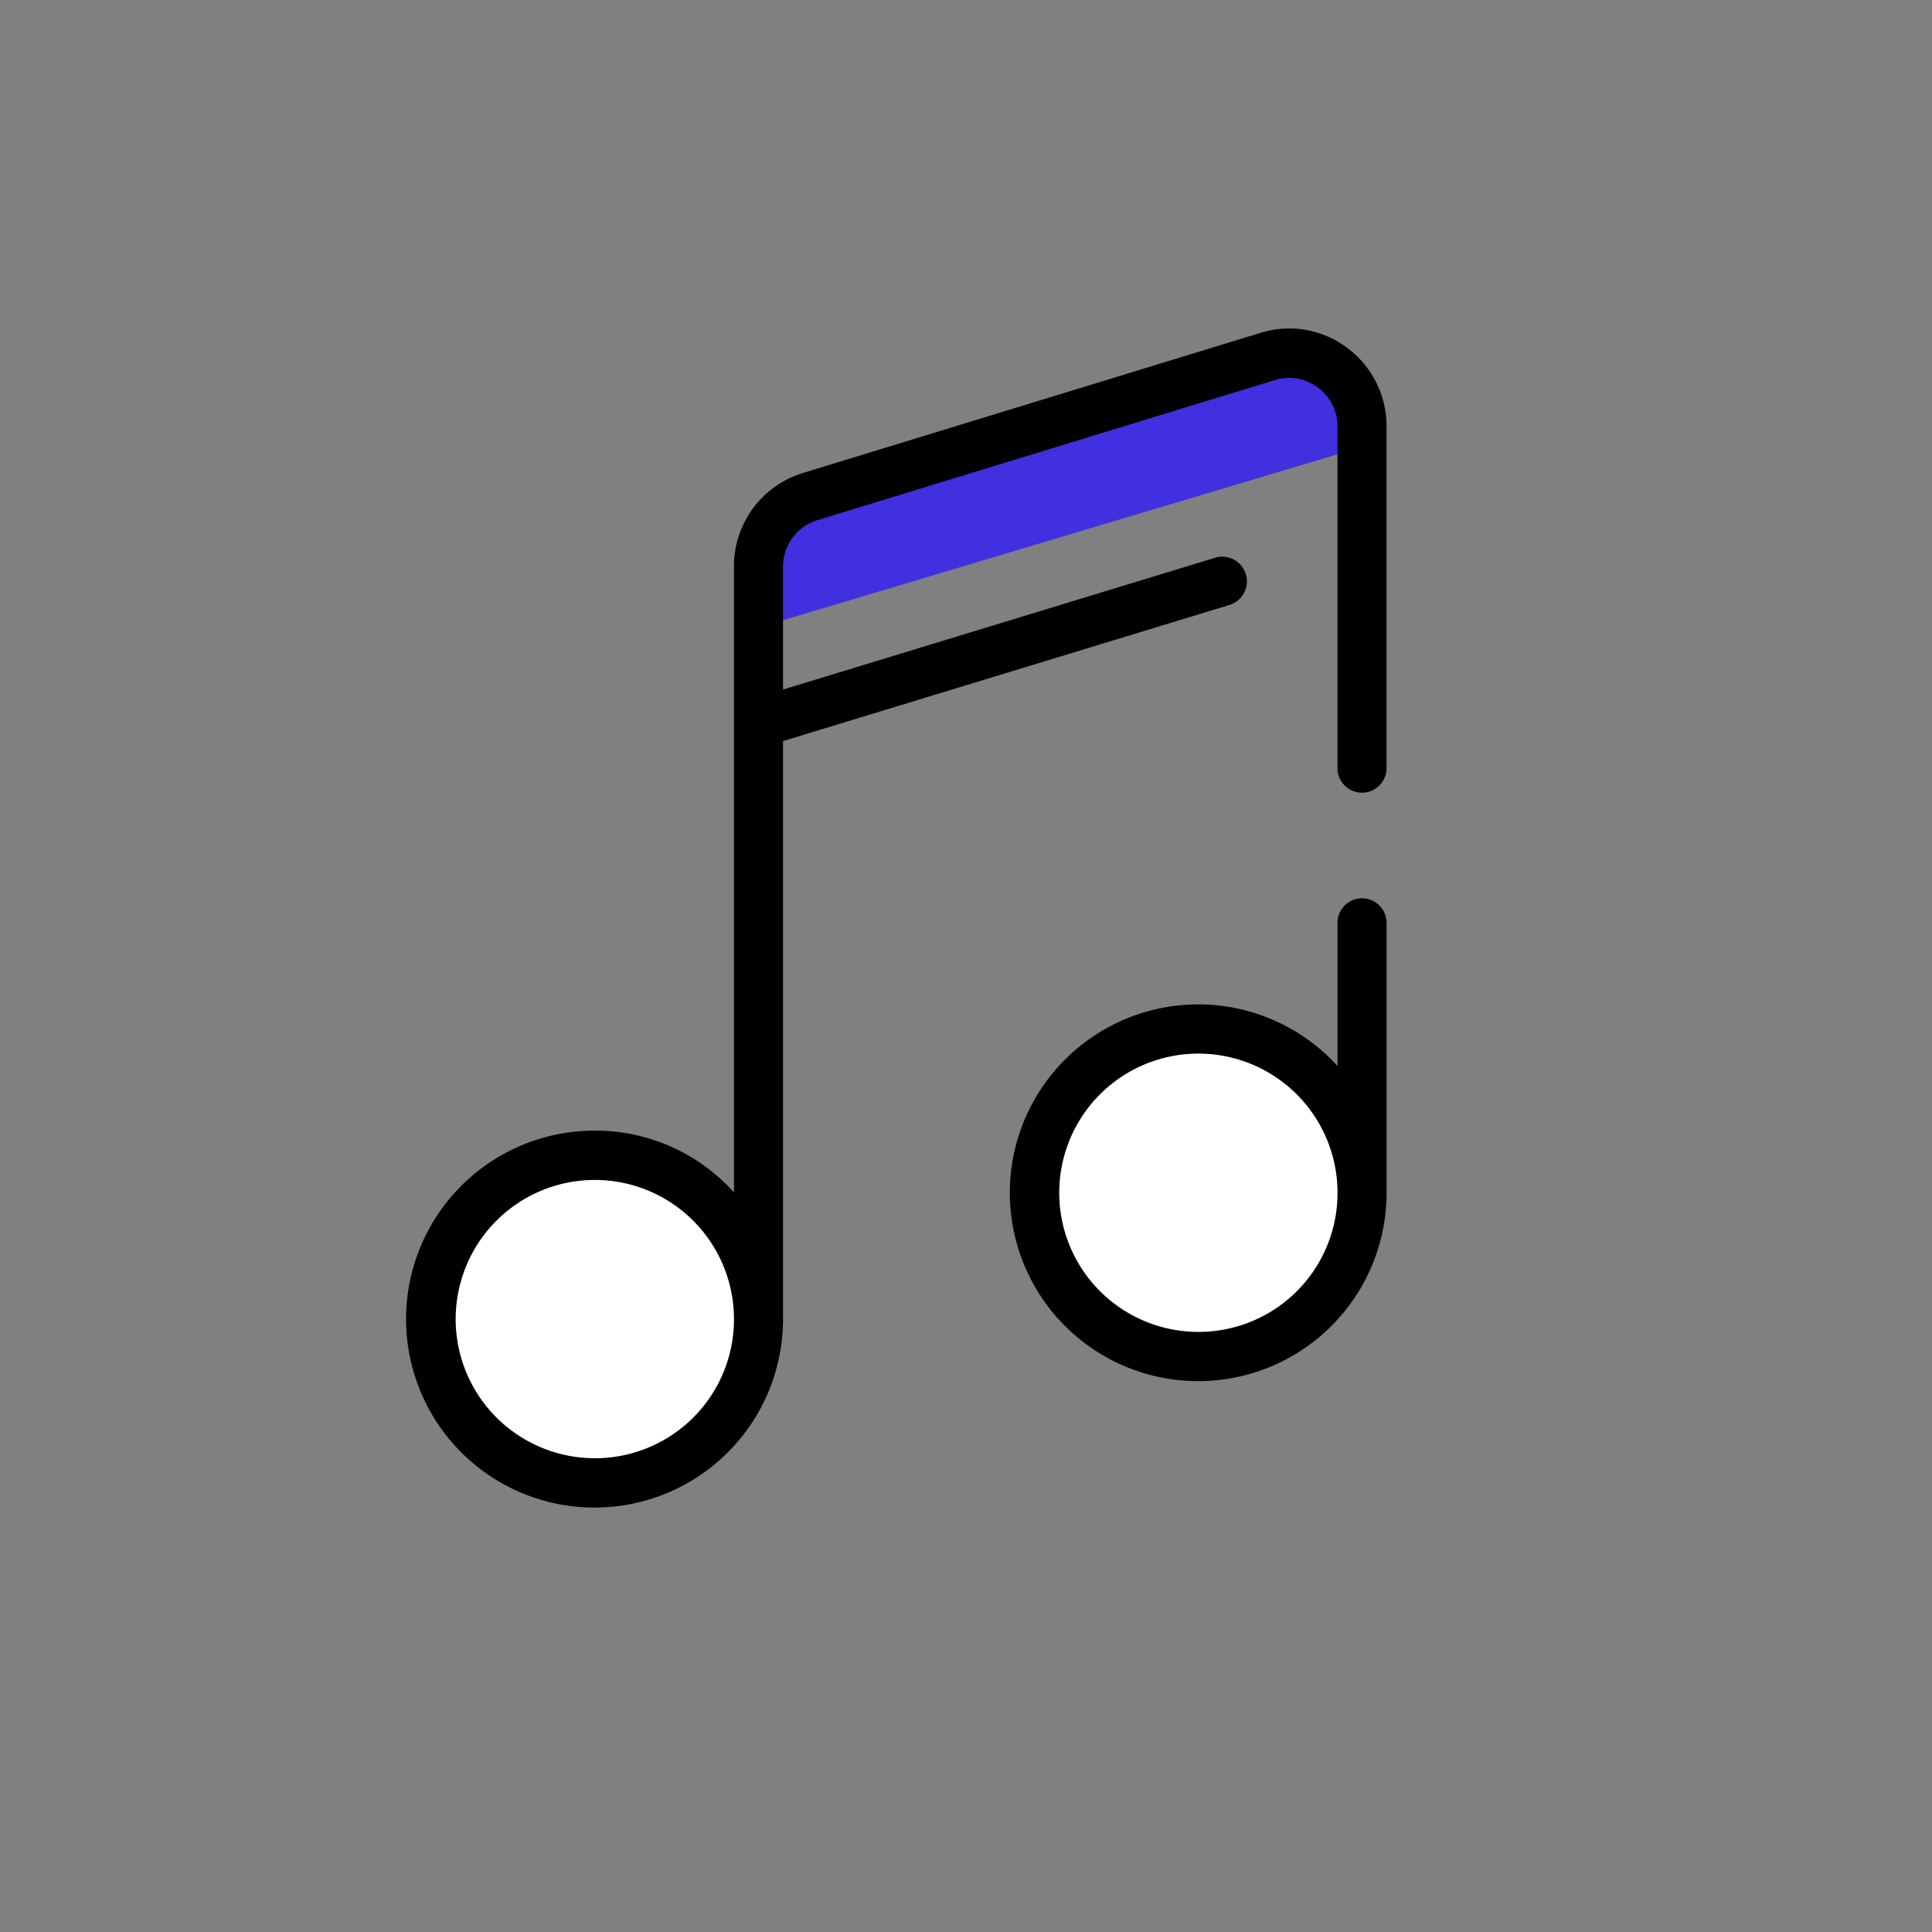 <svg xmlns="http://www.w3.org/2000/svg" xmlns:xlink="http://www.w3.org/1999/xlink" width="90" height="90" viewBox="0 0 90 90">
  <rect x="0" y="0" width="90" height="90" fill="#808080" stroke="none"/>
  <defs>
    <clipPath id="clip-path">
      <rect id="사각형_18375" data-name="사각형 18375" width="90" height="90" fill="none"/>
    </clipPath>
    <clipPath id="clip-path-2">
      <rect id="사각형_18459" data-name="사각형 18459" width="48" height="56" transform="translate(0 0.466)" fill="none"/>
    </clipPath>
  </defs>
  <g id="그룹_117986" data-name="그룹 117986" clip-path="url(#clip-path)">
    <rect id="사각형_18663" data-name="사각형 18663" width="15" height="16" rx="7.5" transform="translate(48 48)" fill="#fff"/>
    <rect id="사각형_18664" data-name="사각형 18664" width="15" height="16" rx="7.5" transform="translate(20 53)" fill="#fff"/>
    <g id="그룹_118094" data-name="그룹 118094" transform="translate(18.918 15.23)">
      <path id="패스_66027" data-name="패스 66027" d="M.007.045,28.814,0l-.007,4.325L0,4.371Z" transform="translate(15.713 9.652) rotate(-16.568)" fill="#4130df"/>
      <g id="그룹_118093" data-name="그룹 118093" transform="translate(-0.918 -0.697)">
        <g id="그룹_118092" data-name="그룹 118092" clip-path="url(#clip-path-2)">
          <path id="패스_66025" data-name="패스 66025" d="M43.738.9A4.482,4.482,0,0,0,39.71.2L18.394,6.727a4.541,4.541,0,0,0-3.22,4.371V40.243A8.673,8.673,0,0,0,8.73,37.365a8.78,8.78,0,1,0,8.729,8.779V19.218l20.792-6.34a1.148,1.148,0,0,0-.663-2.2L17.459,16.817V11.1a2.258,2.258,0,0,1,1.6-2.173L40.375,2.4a2.221,2.221,0,0,1,2,.348,2.253,2.253,0,0,1,.913,1.825V20.48a1.142,1.142,0,1,0,2.285,0V4.573A4.535,4.535,0,0,0,43.738.9M8.73,52.626a6.482,6.482,0,1,1,6.444-6.482A6.471,6.471,0,0,1,8.73,52.626" transform="translate(1.017 0.771)"/>
          <path id="패스_66026" data-name="패스 66026" d="M40.929,23.1a1.145,1.145,0,0,0-1.142,1.149v6.664a8.775,8.775,0,1,0,2.285,5.9V24.251A1.146,1.146,0,0,0,40.929,23.1M33.342,43.3a6.482,6.482,0,1,1,6.445-6.482A6.471,6.471,0,0,1,33.342,43.3" transform="translate(4.52 4.212)"/>
        </g>
      </g>
    </g>
  </g>
</svg>
